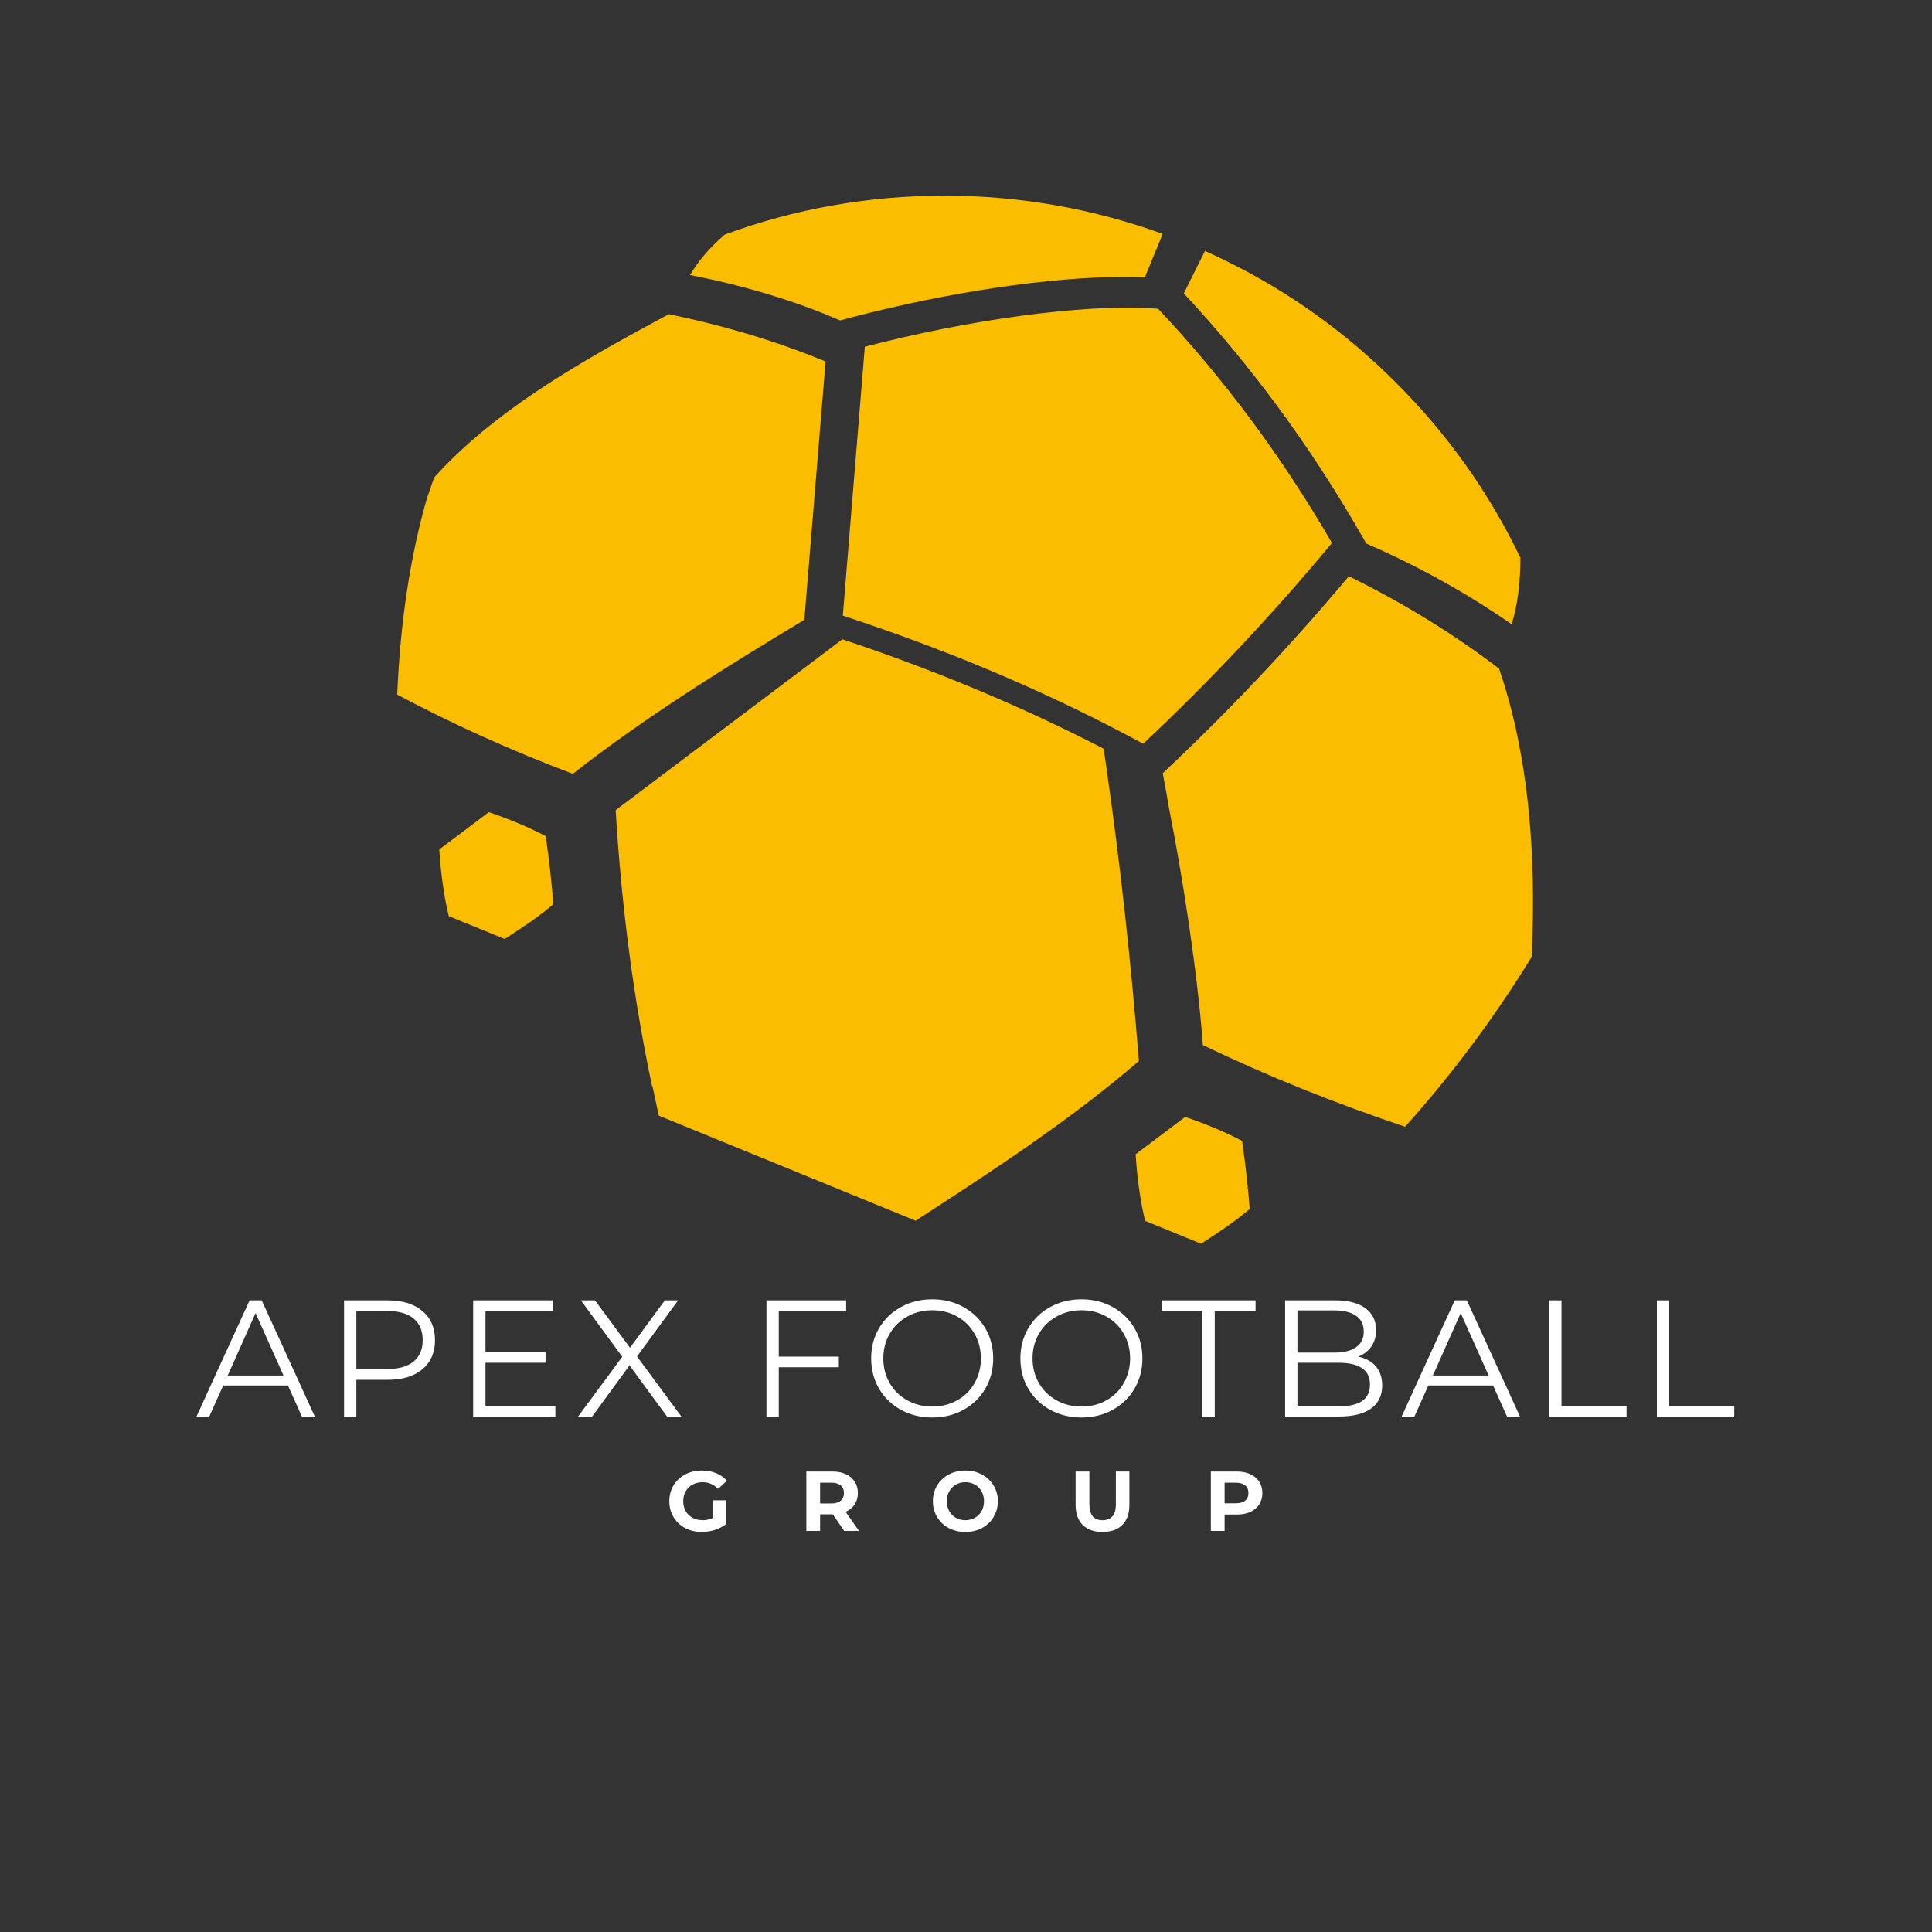 <svg xmlns="http://www.w3.org/2000/svg" xmlns:xlink="http://www.w3.org/1999/xlink" width="500" viewBox="0 0 375 375" height="500" preserveAspectRatio="xMidYMid meet"><rect x="0" y="0" width="375" height="375" fill="#333333" stroke="none"/><defs><g></g><clipPath id="7167a35bc6"><path d="M 77.098 60 L 161 60 L 161 151 L 77.098 151 Z M 77.098 60 " clip-rule="nonzero"></path></clipPath><clipPath id="f5da48a1b9"><path d="M 133 37.5 L 226 37.5 L 226 63 L 133 63 Z M 133 37.5 " clip-rule="nonzero"></path></clipPath><clipPath id="9b39885bb5"><path d="M 225 111 L 297.598 111 L 297.598 219 L 225 219 Z M 225 111 " clip-rule="nonzero"></path></clipPath><clipPath id="c512dbe73d"><path d="M 220 216 L 243 216 L 243 241.406 L 220 241.406 Z M 220 216 " clip-rule="nonzero"></path></clipPath></defs><g clip-path="url(#7167a35bc6)"><path fill="#fabd00" d="M 84.258 92.691 C 95.723 79.98 111.664 70.801 127.305 62.332 L 128.09 61.922 L 129.812 60.98 C 140.75 63.23 150.93 66.305 160.25 70.172 C 158.898 86.691 157.535 103.18 156.176 119.699 L 156.121 120.301 C 140.801 129.543 125.262 139.156 111.188 150.199 C 99.297 145.715 87.82 140.531 77.098 134.824 L 77.098 134.801 C 77.691 120.805 79.605 108.066 82.844 96.781 " fill-opacity="1" fill-rule="evenodd"></path></g><g clip-path="url(#f5da48a1b9)"><path fill="#fabd00" d="M 225.672 45.391 L 222.215 53.848 C 220.906 53.785 219.543 53.758 218.113 53.758 C 203.859 53.758 184.168 56.676 165.453 61.562 L 163.062 62.203 L 163.051 62.203 C 154.258 58.297 143.113 55.109 133.938 53.398 C 135.543 50.609 137.754 48.066 140.699 45.52 C 154.273 40.531 168.527 38 183.09 37.973 L 183.32 37.973 C 197.742 37.973 211.918 40.441 225.441 45.312 L 225.672 45.391 " fill-opacity="1" fill-rule="evenodd"></path></g><path fill="#fabd00" d="M 295.109 108.258 C 295.109 113.207 294.543 117.523 293.41 121.164 C 293.051 120.906 292.691 120.66 292.332 120.418 C 292.141 120.289 291.945 120.148 291.754 120.031 C 291.266 119.699 290.762 119.363 290.273 119.043 C 282.461 113.887 274.039 109.336 265.199 105.496 L 263.629 102.781 C 253.938 86.074 242.562 70.648 229.773 56.961 L 233.875 48.719 C 235.211 49.312 236.547 49.93 237.859 50.57 L 238.242 50.766 C 250.262 56.688 261.215 64.543 270.789 74.105 C 280.867 84.117 289.027 95.598 295.109 108.258 " fill-opacity="1" fill-rule="evenodd"></path><g clip-path="url(#9b39885bb5)"><path fill="#fabd00" d="M 297.484 180.609 L 297.484 180.828 C 297.461 181.945 297.422 183.066 297.371 184.195 L 297.32 185.699 C 290.031 197.551 281.793 208.605 272.73 218.695 C 259.066 214.121 245.852 208.797 233.477 202.848 C 232.434 188.773 229.582 170.316 226.906 156.883 C 226.508 154.48 226.098 152.23 225.688 150.082 L 225.777 149.992 C 238.461 138.09 250.57 125.262 261.805 111.844 C 272.32 117 282.086 123 290.98 129.789 L 292.047 133.105 L 292.113 133.32 C 296.148 146.676 297.961 162.617 297.484 180.609 " fill-opacity="1" fill-rule="evenodd"></path></g><path fill="#fabd00" d="M 221.059 205.934 L 221.059 205.945 C 221.008 205.984 220.957 206.023 220.906 206.059 L 220.582 206.344 C 208.477 216.715 194.926 225.789 179.785 235.598 L 177.715 236.934 L 127.859 216.535 C 127.832 216.422 127.805 216.293 127.781 216.164 L 126.648 210.844 L 126.57 210.844 C 123.051 194.324 120.672 176.434 119.516 157.551 L 119.504 157.242 L 160.34 126.473 L 163.5 124.082 C 181.598 130.109 198.641 137.254 214.219 145.328 C 214.426 146.664 214.617 147.988 214.801 149.312 C 217.422 167.578 219.516 186.574 221.059 205.934 " fill-opacity="1" fill-rule="evenodd"></path><path fill="#fabd00" d="M 107.406 175.496 C 107.395 175.508 107.395 175.508 107.383 175.52 L 107.305 175.586 C 104.668 177.848 101.715 179.828 98.41 181.961 L 97.961 182.254 L 87.086 177.809 C 87.086 177.781 87.074 177.758 87.074 177.73 L 86.828 176.562 L 86.805 176.562 C 86.047 172.961 85.52 169.066 85.262 164.941 L 85.262 164.879 L 94.168 158.168 L 94.863 157.641 C 98.809 158.965 102.523 160.52 105.918 162.281 C 105.969 162.562 106.008 162.859 106.047 163.141 C 106.609 167.125 107.074 171.266 107.406 175.496 " fill-opacity="1" fill-rule="evenodd"></path><g clip-path="url(#c512dbe73d)"><path fill="#fabd00" d="M 242.574 234.648 C 242.562 234.66 242.551 234.672 242.535 234.672 L 242.473 234.738 C 239.836 237 236.867 238.977 233.578 241.113 L 233.129 241.406 L 222.254 236.961 C 222.242 236.934 222.242 236.91 222.227 236.883 L 221.984 235.715 L 221.973 235.715 C 221.199 232.113 220.688 228.219 220.43 224.094 L 220.43 224.031 L 229.336 217.32 L 230.016 216.793 C 233.965 218.117 237.691 219.672 241.086 221.434 C 241.121 221.715 241.16 222.012 241.215 222.309 C 241.777 226.277 242.242 230.43 242.574 234.648 " fill-opacity="1" fill-rule="evenodd"></path></g><path fill="#fabd00" d="M 258.539 105.391 C 247.102 119.156 234.891 132.152 221.895 144.363 L 220.801 143.773 C 220.121 143.414 219.453 143.051 218.422 142.512 C 218.32 142.449 218.207 142.383 218.078 142.332 C 201.188 133.438 182.988 125.855 163.59 119.492 C 164.98 102.539 166.367 85.586 167.754 68.629 L 167.859 67.305 C 187.641 62.141 209.941 58.965 223.887 59.863 L 224.785 59.93 C 237.59 73.527 248.848 88.684 258.539 105.391 " fill-opacity="1" fill-rule="evenodd"></path><g fill="#ffffff" fill-opacity="1"><g transform="translate(38.075, 274.948)"><g><path d="M 17.812 -6.031 L 5.25 -6.031 L 2.547 0 L 0.062 0 L 10.375 -22.547 L 12.719 -22.547 L 23.031 0 L 20.516 0 Z M 16.953 -7.953 L 11.531 -20.078 L 6.125 -7.953 Z M 16.953 -7.953 "></path></g></g></g><g fill="#ffffff" fill-opacity="1"><g transform="translate(63.107, 274.948)"><g><path d="M 12.109 -22.547 C 14.992 -22.547 17.25 -21.859 18.875 -20.484 C 20.508 -19.109 21.328 -17.223 21.328 -14.828 C 21.328 -12.422 20.508 -10.535 18.875 -9.172 C 17.25 -7.805 14.992 -7.125 12.109 -7.125 L 6.062 -7.125 L 6.062 0 L 3.672 0 L 3.672 -22.547 Z M 12.047 -9.219 C 14.285 -9.219 15.992 -9.703 17.172 -10.672 C 18.348 -11.648 18.938 -13.035 18.938 -14.828 C 18.938 -16.648 18.348 -18.047 17.172 -19.016 C 15.992 -19.992 14.285 -20.484 12.047 -20.484 L 6.062 -20.484 L 6.062 -9.219 Z M 12.047 -9.219 "></path></g></g></g><g fill="#ffffff" fill-opacity="1"><g transform="translate(88.17, 274.948)"><g><path d="M 19.625 -2.062 L 19.625 0 L 3.672 0 L 3.672 -22.547 L 19.141 -22.547 L 19.141 -20.484 L 6.062 -20.484 L 6.062 -12.469 L 17.719 -12.469 L 17.719 -10.438 L 6.062 -10.438 L 6.062 -2.062 Z M 19.625 -2.062 "></path></g></g></g><g fill="#ffffff" fill-opacity="1"><g transform="translate(111.656, 274.948)"><g><path d="M 17.812 0 L 10.531 -9.922 L 3.281 0 L 0.547 0 L 9.125 -11.594 L 1.094 -22.547 L 3.828 -22.547 L 10.625 -13.344 L 17.391 -22.547 L 19.969 -22.547 L 11.984 -11.656 L 20.594 0 Z M 17.812 0 "></path></g></g></g><g fill="#ffffff" fill-opacity="1"><g transform="translate(134.722, 274.948)"><g></g></g></g><g fill="#ffffff" fill-opacity="1"><g transform="translate(145.096, 274.948)"><g><path d="M 6.062 -20.484 L 6.062 -11.625 L 17.719 -11.625 L 17.719 -9.562 L 6.062 -9.562 L 6.062 0 L 3.672 0 L 3.672 -22.547 L 19.141 -22.547 L 19.141 -20.484 Z M 6.062 -20.484 "></path></g></g></g><g fill="#ffffff" fill-opacity="1"><g transform="translate(167.421, 274.948)"><g><path d="M 13.531 0.188 C 11.301 0.188 9.273 -0.305 7.453 -1.297 C 5.641 -2.297 4.223 -3.664 3.203 -5.406 C 2.18 -7.145 1.672 -9.102 1.672 -11.281 C 1.672 -13.445 2.18 -15.398 3.203 -17.141 C 4.223 -18.879 5.641 -20.25 7.453 -21.25 C 9.273 -22.25 11.301 -22.75 13.531 -22.75 C 15.758 -22.75 17.77 -22.254 19.562 -21.266 C 21.363 -20.273 22.781 -18.906 23.812 -17.156 C 24.844 -15.406 25.359 -13.445 25.359 -11.281 C 25.359 -9.102 24.844 -7.141 23.812 -5.391 C 22.781 -3.641 21.363 -2.27 19.562 -1.281 C 17.77 -0.301 15.758 0.188 13.531 0.188 Z M 13.531 -1.938 C 15.312 -1.938 16.922 -2.336 18.359 -3.141 C 19.797 -3.941 20.922 -5.055 21.734 -6.484 C 22.555 -7.922 22.969 -9.52 22.969 -11.281 C 22.969 -13.039 22.555 -14.633 21.734 -16.062 C 20.922 -17.488 19.797 -18.602 18.359 -19.406 C 16.922 -20.219 15.312 -20.625 13.531 -20.625 C 11.75 -20.625 10.133 -20.219 8.688 -19.406 C 7.238 -18.602 6.098 -17.488 5.266 -16.062 C 4.441 -14.633 4.031 -13.039 4.031 -11.281 C 4.031 -9.52 4.441 -7.922 5.266 -6.484 C 6.098 -5.055 7.238 -3.941 8.688 -3.141 C 10.133 -2.336 11.75 -1.938 13.531 -1.938 Z M 13.531 -1.938 "></path></g></g></g><g fill="#ffffff" fill-opacity="1"><g transform="translate(196.383, 274.948)"><g><path d="M 13.531 0.188 C 11.301 0.188 9.273 -0.305 7.453 -1.297 C 5.641 -2.297 4.223 -3.664 3.203 -5.406 C 2.18 -7.145 1.672 -9.102 1.672 -11.281 C 1.672 -13.445 2.18 -15.398 3.203 -17.141 C 4.223 -18.879 5.641 -20.25 7.453 -21.25 C 9.273 -22.25 11.301 -22.75 13.531 -22.75 C 15.758 -22.75 17.77 -22.254 19.562 -21.266 C 21.363 -20.273 22.781 -18.906 23.812 -17.156 C 24.844 -15.406 25.359 -13.445 25.359 -11.281 C 25.359 -9.102 24.844 -7.141 23.812 -5.391 C 22.781 -3.641 21.363 -2.27 19.562 -1.281 C 17.77 -0.301 15.758 0.188 13.531 0.188 Z M 13.531 -1.938 C 15.312 -1.938 16.922 -2.336 18.359 -3.141 C 19.797 -3.941 20.922 -5.055 21.734 -6.484 C 22.555 -7.922 22.969 -9.52 22.969 -11.281 C 22.969 -13.039 22.555 -14.633 21.734 -16.062 C 20.922 -17.488 19.797 -18.602 18.359 -19.406 C 16.922 -20.219 15.312 -20.625 13.531 -20.625 C 11.75 -20.625 10.133 -20.219 8.688 -19.406 C 7.238 -18.602 6.098 -17.488 5.266 -16.062 C 4.441 -14.633 4.031 -13.039 4.031 -11.281 C 4.031 -9.52 4.441 -7.922 5.266 -6.484 C 6.098 -5.055 7.238 -3.941 8.688 -3.141 C 10.133 -2.336 11.75 -1.938 13.531 -1.938 Z M 13.531 -1.938 "></path></g></g></g><g fill="#ffffff" fill-opacity="1"><g transform="translate(225.344, 274.948)"><g><path d="M 8.047 -20.484 L 0.125 -20.484 L 0.125 -22.547 L 18.359 -22.547 L 18.359 -20.484 L 10.438 -20.484 L 10.438 0 L 8.047 0 Z M 8.047 -20.484 "></path></g></g></g><g fill="#ffffff" fill-opacity="1"><g transform="translate(245.769, 274.948)"><g><path d="M 17.875 -11.625 C 19.363 -11.301 20.508 -10.66 21.312 -9.703 C 22.113 -8.754 22.516 -7.531 22.516 -6.031 C 22.516 -4.094 21.801 -2.602 20.375 -1.562 C 18.945 -0.52 16.836 0 14.047 0 L 3.672 0 L 3.672 -22.547 L 13.406 -22.547 C 15.914 -22.547 17.863 -22.039 19.25 -21.031 C 20.633 -20.031 21.328 -18.602 21.328 -16.75 C 21.328 -15.508 21.02 -14.453 20.406 -13.578 C 19.801 -12.711 18.957 -12.062 17.875 -11.625 Z M 6.062 -20.594 L 6.062 -12.406 L 13.234 -12.406 C 15.066 -12.406 16.473 -12.754 17.453 -13.453 C 18.441 -14.148 18.938 -15.164 18.938 -16.5 C 18.938 -17.832 18.441 -18.848 17.453 -19.547 C 16.473 -20.242 15.066 -20.594 13.234 -20.594 Z M 14.016 -1.969 C 16.035 -1.969 17.562 -2.312 18.594 -3 C 19.625 -3.688 20.141 -4.758 20.141 -6.219 C 20.141 -9.031 18.098 -10.438 14.016 -10.438 L 6.062 -10.438 L 6.062 -1.969 Z M 14.016 -1.969 "></path></g></g></g><g fill="#ffffff" fill-opacity="1"><g transform="translate(271.992, 274.948)"><g><path d="M 17.812 -6.031 L 5.25 -6.031 L 2.547 0 L 0.062 0 L 10.375 -22.547 L 12.719 -22.547 L 23.031 0 L 20.516 0 Z M 16.953 -7.953 L 11.531 -20.078 L 6.125 -7.953 Z M 16.953 -7.953 "></path></g></g></g><g fill="#ffffff" fill-opacity="1"><g transform="translate(297.024, 274.948)"><g><path d="M 3.672 -22.547 L 6.062 -22.547 L 6.062 -2.062 L 18.688 -2.062 L 18.688 0 L 3.672 0 Z M 3.672 -22.547 "></path></g></g></g><g fill="#ffffff" fill-opacity="1"><g transform="translate(317.932, 274.948)"><g><path d="M 3.672 -22.547 L 6.062 -22.547 L 6.062 -2.062 L 18.688 -2.062 L 18.688 0 L 3.672 0 Z M 3.672 -22.547 "></path></g></g></g><g fill="#ffffff" fill-opacity="1"><g transform="translate(129.276, 297.147)"><g><path d="M 9.156 -5.938 L 11.594 -5.938 L 11.594 -1.266 C 10.969 -0.797 10.242 -0.43 9.422 -0.172 C 8.598 0.078 7.77 0.203 6.938 0.203 C 5.738 0.203 4.66 -0.051 3.703 -0.562 C 2.742 -1.07 1.992 -1.781 1.453 -2.688 C 0.91 -3.594 0.641 -4.617 0.641 -5.766 C 0.641 -6.91 0.91 -7.93 1.453 -8.828 C 1.992 -9.734 2.75 -10.441 3.719 -10.953 C 4.688 -11.461 5.773 -11.719 6.984 -11.719 C 7.992 -11.719 8.91 -11.547 9.734 -11.203 C 10.555 -10.867 11.25 -10.379 11.812 -9.734 L 10.094 -8.156 C 9.27 -9.02 8.273 -9.453 7.109 -9.453 C 6.379 -9.453 5.727 -9.297 5.156 -8.984 C 4.582 -8.68 4.133 -8.25 3.812 -7.688 C 3.5 -7.125 3.344 -6.484 3.344 -5.766 C 3.344 -5.047 3.5 -4.406 3.812 -3.844 C 4.133 -3.289 4.578 -2.859 5.141 -2.547 C 5.711 -2.234 6.359 -2.078 7.078 -2.078 C 7.848 -2.078 8.539 -2.238 9.156 -2.562 Z M 9.156 -5.938 "></path></g></g></g><g fill="#ffffff" fill-opacity="1"><g transform="translate(155.151, 297.147)"><g><path d="M 8.719 0 L 6.484 -3.219 L 4.031 -3.219 L 4.031 0 L 1.359 0 L 1.359 -11.531 L 6.359 -11.531 C 7.379 -11.531 8.266 -11.359 9.016 -11.016 C 9.766 -10.672 10.344 -10.188 10.75 -9.562 C 11.156 -8.938 11.359 -8.195 11.359 -7.344 C 11.359 -6.488 11.148 -5.75 10.734 -5.125 C 10.328 -4.508 9.742 -4.035 8.984 -3.703 L 11.578 0 Z M 8.656 -7.344 C 8.656 -7.988 8.445 -8.484 8.031 -8.828 C 7.613 -9.18 7.004 -9.359 6.203 -9.359 L 4.031 -9.359 L 4.031 -5.328 L 6.203 -5.328 C 7.004 -5.328 7.613 -5.504 8.031 -5.859 C 8.445 -6.211 8.656 -6.707 8.656 -7.344 Z M 8.656 -7.344 "></path></g></g></g><g fill="#ffffff" fill-opacity="1"><g transform="translate(180.432, 297.147)"><g><path d="M 6.953 0.203 C 5.754 0.203 4.672 -0.051 3.703 -0.562 C 2.742 -1.082 1.992 -1.797 1.453 -2.703 C 0.91 -3.609 0.641 -4.629 0.641 -5.766 C 0.641 -6.891 0.91 -7.906 1.453 -8.812 C 1.992 -9.719 2.742 -10.426 3.703 -10.938 C 4.672 -11.457 5.754 -11.719 6.953 -11.719 C 8.148 -11.719 9.223 -11.457 10.172 -10.938 C 11.129 -10.426 11.879 -9.719 12.422 -8.812 C 12.973 -7.906 13.25 -6.891 13.25 -5.766 C 13.25 -4.629 12.973 -3.609 12.422 -2.703 C 11.879 -1.797 11.129 -1.082 10.172 -0.562 C 9.223 -0.051 8.148 0.203 6.953 0.203 Z M 6.953 -2.078 C 7.629 -2.078 8.242 -2.234 8.797 -2.547 C 9.348 -2.859 9.781 -3.289 10.094 -3.844 C 10.406 -4.406 10.562 -5.047 10.562 -5.766 C 10.562 -6.473 10.406 -7.109 10.094 -7.672 C 9.781 -8.234 9.348 -8.672 8.797 -8.984 C 8.242 -9.297 7.629 -9.453 6.953 -9.453 C 6.266 -9.453 5.645 -9.297 5.094 -8.984 C 4.551 -8.672 4.125 -8.234 3.812 -7.672 C 3.5 -7.109 3.344 -6.473 3.344 -5.766 C 3.344 -5.047 3.5 -4.406 3.812 -3.844 C 4.125 -3.289 4.551 -2.859 5.094 -2.547 C 5.645 -2.234 6.266 -2.078 6.953 -2.078 Z M 6.953 -2.078 "></path></g></g></g><g fill="#ffffff" fill-opacity="1"><g transform="translate(207.509, 297.147)"><g><path d="M 6.484 0.203 C 4.836 0.203 3.555 -0.25 2.641 -1.156 C 1.723 -2.07 1.266 -3.379 1.266 -5.078 L 1.266 -11.531 L 3.938 -11.531 L 3.938 -5.172 C 3.938 -3.109 4.789 -2.078 6.5 -2.078 C 7.332 -2.078 7.969 -2.328 8.406 -2.828 C 8.852 -3.328 9.078 -4.109 9.078 -5.172 L 9.078 -11.531 L 11.703 -11.531 L 11.703 -5.078 C 11.703 -3.379 11.242 -2.07 10.328 -1.156 C 9.41 -0.25 8.129 0.203 6.484 0.203 Z M 6.484 0.203 "></path></g></g></g><g fill="#ffffff" fill-opacity="1"><g transform="translate(233.663, 297.147)"><g><path d="M 6.359 -11.531 C 7.379 -11.531 8.266 -11.359 9.016 -11.016 C 9.766 -10.672 10.344 -10.188 10.75 -9.562 C 11.156 -8.938 11.359 -8.195 11.359 -7.344 C 11.359 -6.5 11.156 -5.758 10.75 -5.125 C 10.344 -4.5 9.766 -4.016 9.016 -3.672 C 8.266 -3.336 7.379 -3.172 6.359 -3.172 L 4.031 -3.172 L 4.031 0 L 1.359 0 L 1.359 -11.531 Z M 6.203 -5.359 C 7.004 -5.359 7.613 -5.531 8.031 -5.875 C 8.445 -6.219 8.656 -6.707 8.656 -7.344 C 8.656 -7.988 8.445 -8.484 8.031 -8.828 C 7.613 -9.18 7.004 -9.359 6.203 -9.359 L 4.031 -9.359 L 4.031 -5.359 Z M 6.203 -5.359 "></path></g></g></g></svg>